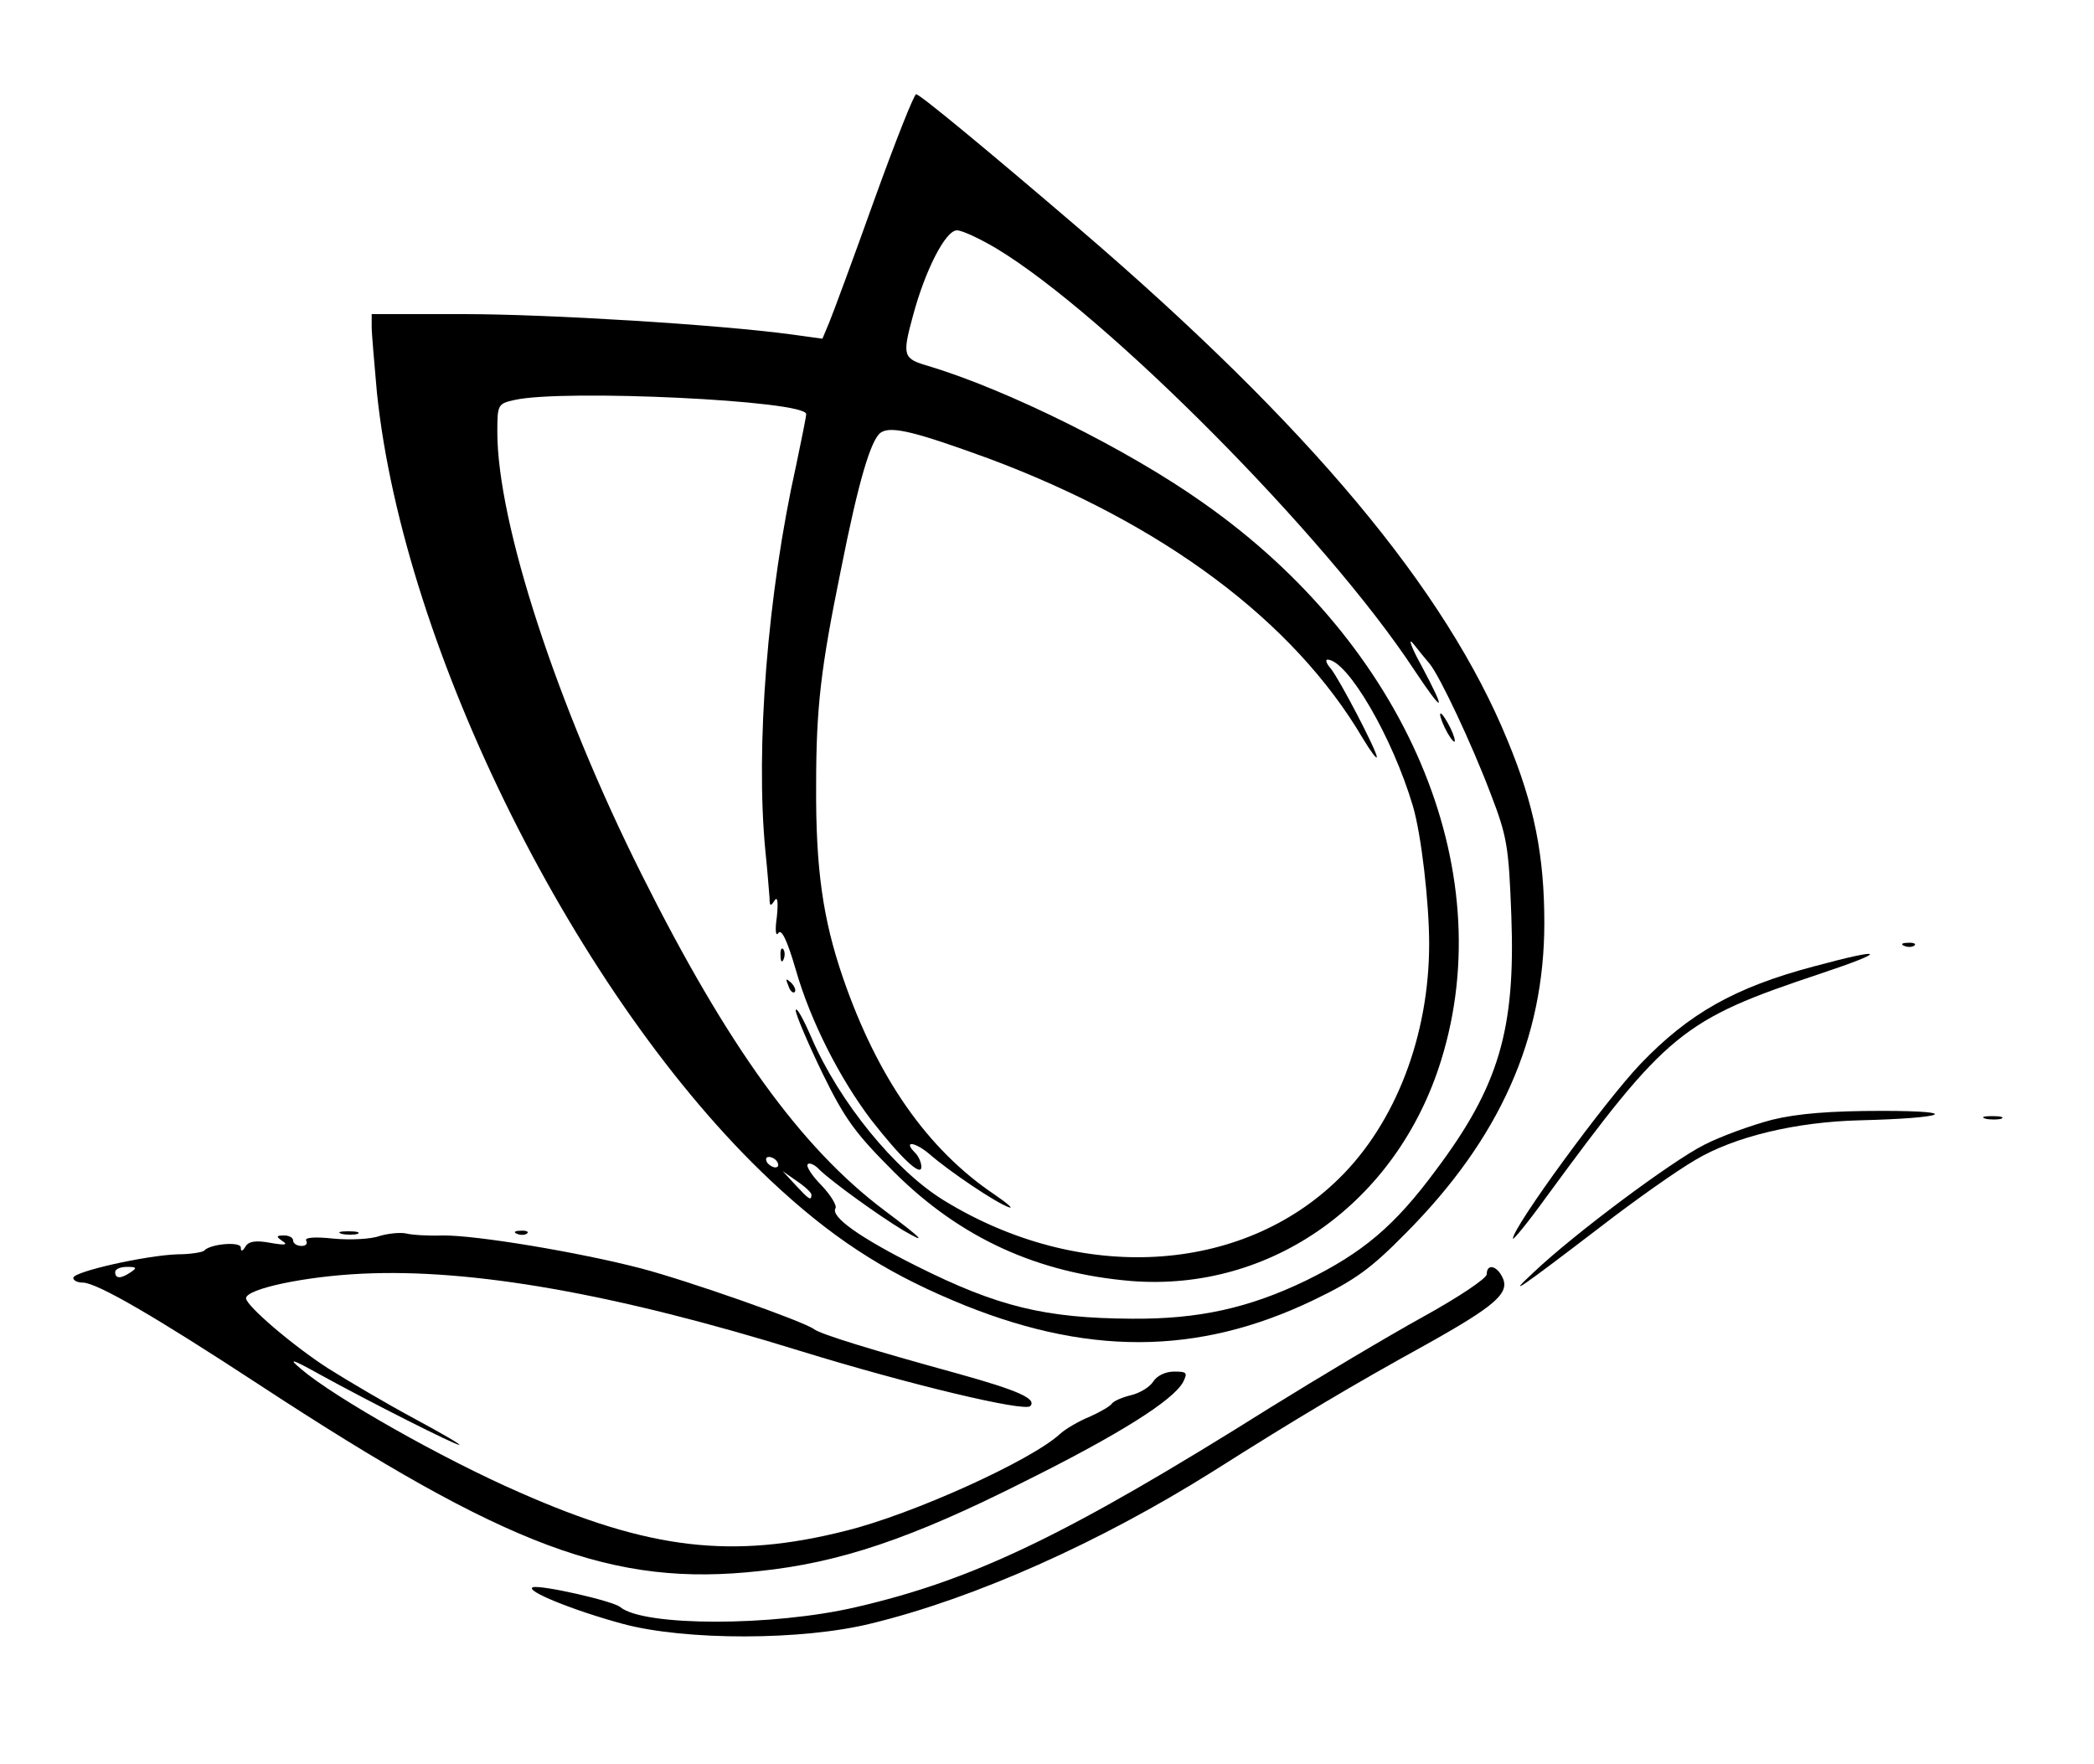 <?xml version="1.0" encoding="UTF-8" standalone="no"?> <svg xmlns="http://www.w3.org/2000/svg" width="400pt" height="337pt" viewBox="0 0 400 337" preserveAspectRatio="xMidYMid meet"> <g transform="translate(0,337) scale(0.1,-0.1)" fill="#000000" stroke="none"> <path d="M1670 2988 c-40 -112 -79 -217 -86 -234 l-13 -31 -58 8 c-140 19 -467 39 -628 39 l-175 0 0 -24 c0 -13 5 -70 10 -126 51 -492 383 -1158 752 -1505 114 -107 213 -172 348 -229 252 -107 468 -106 690 1 79 38 109 60 175 127 180 181 265 372 265 593 0 128 -19 225 -70 348 -118 289 -379 601 -816 976 -181 155 -307 259 -314 259 -4 0 -40 -91 -80 -202z m234 -93 c210 -127 630 -550 797 -804 58 -87 63 -84 14 8 -20 36 -26 55 -15 41 11 -14 25 -31 31 -38 19 -23 80 -152 116 -247 32 -83 35 -101 40 -235 8 -217 -24 -325 -144 -485 -79 -107 -140 -158 -248 -211 -110 -53 -206 -74 -333 -73 -166 1 -256 23 -410 100 -110 55 -166 95 -156 111 3 5 -9 25 -27 44 -18 18 -30 37 -26 40 3 4 14 -1 23 -11 24 -23 111 -86 159 -115 48 -28 39 -18 -37 39 -158 119 -299 314 -462 640 -162 323 -276 672 -276 846 0 52 1 54 33 61 93 21 557 -1 557 -27 0 -5 -9 -49 -19 -97 -55 -246 -78 -540 -59 -737 4 -38 7 -79 8 -90 0 -16 2 -17 9 -6 6 10 8 0 5 -30 -4 -27 -2 -39 3 -31 6 8 17 -15 33 -70 28 -98 84 -208 144 -287 57 -73 96 -110 96 -90 0 8 -5 20 -12 27 -24 24 0 21 28 -3 38 -33 127 -93 151 -101 10 -4 -2 7 -27 24 -128 86 -224 223 -290 415 -38 111 -52 207 -51 367 0 149 9 224 47 410 34 172 58 252 77 264 20 13 69 0 206 -50 332 -124 582 -310 714 -534 15 -25 27 -41 27 -36 0 12 -71 148 -88 169 -8 9 -11 17 -6 17 38 -1 124 -148 163 -280 16 -54 31 -184 31 -263 0 -175 -64 -342 -172 -448 -187 -184 -496 -201 -755 -42 -93 57 -200 188 -253 311 -16 37 -29 60 -30 52 0 -8 23 -62 51 -120 44 -90 64 -116 138 -190 126 -125 273 -192 452 -207 267 -21 508 150 592 422 114 367 -68 793 -454 1064 -145 103 -376 217 -526 262 -48 14 -50 19 -29 96 23 86 62 163 84 163 10 0 44 -16 76 -35z m-419 -1745 c3 -5 2 -10 -4 -10 -5 0 -13 5 -16 10 -3 6 -2 10 4 10 5 0 13 -4 16 -10z m65 -62 c0 -13 -5 -9 -31 19 l-24 26 27 -19 c15 -10 28 -22 28 -26z"></path> <path d="M2751 2005 c0 -5 6 -21 14 -35 8 -14 14 -20 14 -15 0 6 -6 21 -14 35 -8 14 -14 21 -14 15z"></path> <path d="M1491 1544 c0 -11 3 -14 6 -6 3 7 2 16 -1 19 -3 4 -6 -2 -5 -13z"></path> <path d="M1506 1487 c3 -10 9 -15 12 -12 3 3 0 11 -7 18 -10 9 -11 8 -5 -6z"></path> <path d="M3638 1563 c7 -3 16 -2 19 1 4 3 -2 6 -13 5 -11 0 -14 -3 -6 -6z"></path> <path d="M3465 1524 c-151 -40 -239 -90 -331 -186 -68 -71 -244 -312 -244 -334 0 -4 28 30 62 77 233 318 261 341 525 429 132 44 125 51 -12 14z"></path> <path d="M3385 1231 c-38 -10 -97 -31 -130 -48 -63 -32 -248 -170 -325 -243 -55 -51 -29 -33 128 87 66 51 147 108 180 127 75 45 193 73 315 76 165 4 198 18 42 18 -98 0 -161 -5 -210 -17z"></path> <path d="M3793 1233 c9 -2 23 -2 30 0 6 3 -1 5 -18 5 -16 0 -22 -2 -12 -5z"></path> <path d="M653 1013 c9 -2 23 -2 30 0 6 3 -1 5 -18 5 -16 0 -22 -2 -12 -5z"></path> <path d="M725 1009 c-16 -6 -56 -8 -88 -5 -37 4 -56 2 -52 -4 3 -6 -1 -10 -9 -10 -9 0 -16 5 -16 10 0 6 -8 10 -17 10 -16 0 -16 -2 -3 -11 11 -7 4 -8 -24 -3 -27 5 -41 3 -47 -7 -6 -10 -9 -10 -9 -2 0 12 -59 7 -70 -6 -3 -3 -26 -7 -51 -7 -60 -2 -199 -33 -199 -45 0 -5 8 -9 18 -9 27 0 140 -66 337 -195 475 -311 676 -387 956 -356 153 16 290 62 506 171 181 90 284 155 303 190 9 18 7 20 -17 20 -17 0 -33 -8 -40 -19 -7 -11 -26 -22 -42 -26 -17 -4 -33 -11 -37 -16 -3 -5 -22 -16 -42 -25 -20 -8 -46 -23 -57 -33 -55 -51 -283 -154 -409 -185 -217 -55 -376 -36 -623 73 -147 64 -355 182 -418 236 -25 21 -19 20 35 -10 98 -54 259 -135 267 -135 5 0 -35 23 -87 51 -52 28 -125 71 -163 95 -67 43 -157 120 -157 134 0 18 113 42 222 47 209 10 483 -38 838 -148 208 -64 426 -116 438 -105 13 14 -23 30 -138 62 -160 44 -262 75 -275 85 -20 15 -239 92 -330 116 -119 31 -317 64 -380 63 -27 -1 -59 1 -70 4 -11 2 -33 0 -50 -5z m-475 -69 c-19 -13 -30 -13 -30 0 0 6 10 10 23 10 18 0 19 -2 7 -10z"></path> <path d="M988 1013 c7 -3 16 -2 19 1 4 3 -2 6 -13 5 -11 0 -14 -3 -6 -6z"></path> <path d="M2840 936 c0 -8 -54 -44 -121 -81 -67 -37 -198 -115 -293 -174 -387 -243 -566 -329 -791 -381 -159 -37 -405 -37 -450 0 -14 12 -152 43 -167 38 -17 -6 76 -44 172 -70 119 -32 343 -32 475 1 197 48 435 154 653 291 161 102 267 165 405 241 136 76 163 100 146 131 -11 21 -29 24 -29 4z"></path> </g> </svg> 